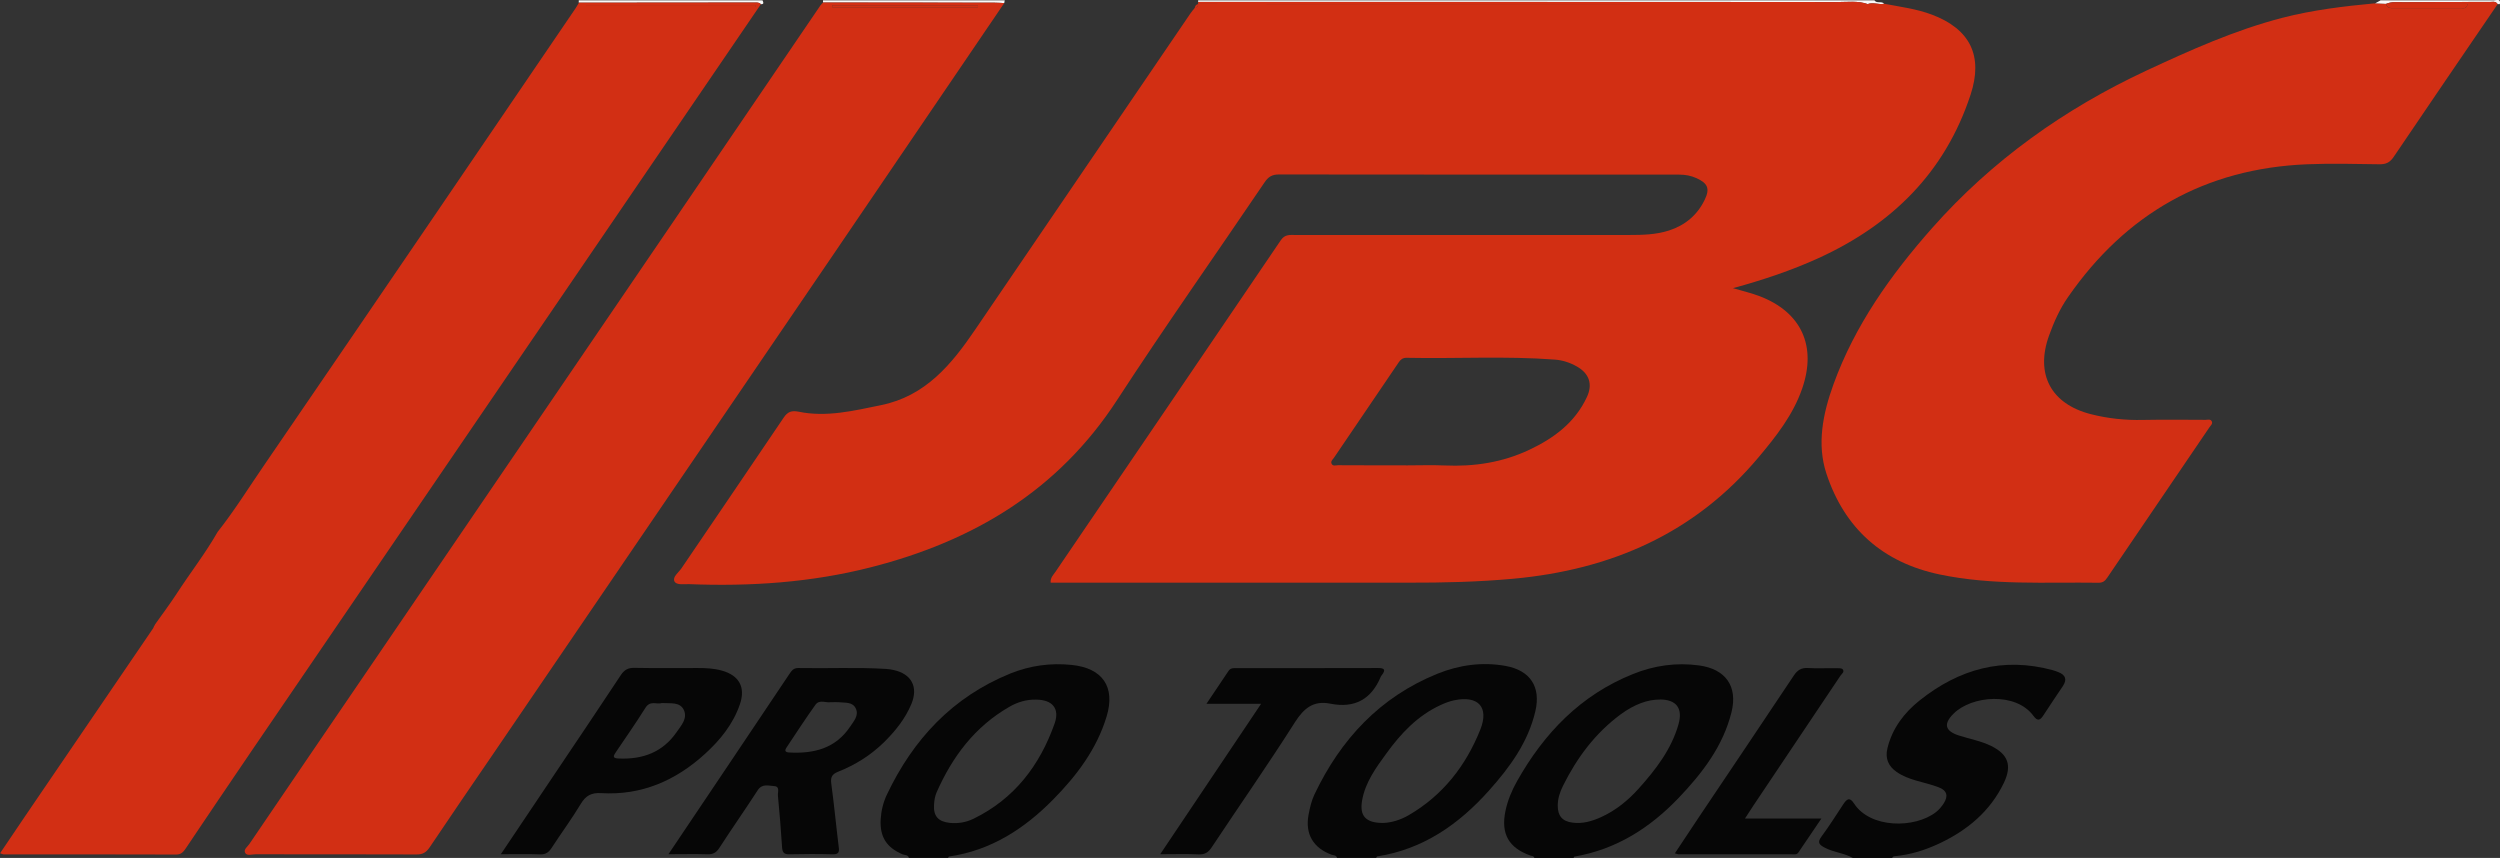 <?xml version="1.0" encoding="UTF-8"?>
<svg id="Layer_2" data-name="Layer 2" xmlns="http://www.w3.org/2000/svg" viewBox="0 0 306.95 105.34">
  <rect x="0" y="0" width="306.95" height="105.34" fill="#333333" stroke="none"/>
  <defs>
    <style>
      .cls-1 {
        fill: #060606;
      }

      .cls-1, .cls-2, .cls-3, .cls-4 {
        stroke-width: 0px;
      }

      .cls-2 {
        fill: #d22f13;
      }

      .cls-3 {
        fill: #d22f14;
      }

      .cls-4 {
        fill: #f9f9f9;
      }
    </style>
  </defs>
  <g id="Layer_1-2" data-name="Layer 1">
    <g>
      <path class="cls-1" d="m111.6,105.34c-.1-.41-.5-.33-.77-.44-1.98-.84-2.82-2.14-2.7-4.3.06-1.05.31-2.07.75-3.01,3.23-6.82,8.08-12.02,15.18-14.9,2.4-.97,4.94-1.32,7.53-1.05,3.79.39,5.38,2.7,4.28,6.33-1.21,4-3.67,7.26-6.55,10.18-3.54,3.6-7.65,6.27-12.79,7.01-.05,0-.09.11-.13.17h-4.8Zm15.61-19.44c-1.19-.03-2.3.31-3.31.9-4.22,2.43-6.98,6.12-8.91,10.5-.2.46-.28,1-.31,1.51-.09,1.39.52,2.07,1.92,2.22,1.02.11,2.01-.06,2.92-.5,5.03-2.45,8.15-6.56,9.97-11.71.65-1.86-.31-2.91-2.28-2.92Z"/>
      <path class="cls-1" d="m188.39,105.34c-.06-.25-.29-.23-.47-.29-2.69-.95-3.66-2.68-3.08-5.48.27-1.3.78-2.52,1.43-3.67,3.33-5.91,7.82-10.57,14.22-13.14,2.6-1.05,5.32-1.44,8.11-1.06,3.27.44,4.79,2.56,3.99,5.76-1.04,4.16-3.58,7.46-6.46,10.48-3.52,3.69-7.67,6.35-12.81,7.23-.05,0-.09.12-.13.18h-4.8Zm15.43-19.45c-1.52-.01-3.15.58-4.85,1.83-3.12,2.31-5.36,5.33-7.07,8.77-.37.75-.64,1.55-.64,2.41-.01,1.26.55,1.94,1.8,2.1,1.23.17,2.38-.16,3.49-.66,1.82-.82,3.34-2.06,4.65-3.52,2.09-2.33,4-4.8,4.88-7.87.57-2-.26-3.05-2.25-3.07Z"/>
      <path class="cls-1" d="m164.16,105.34c-.08-.36-.43-.31-.67-.4-2.24-.82-3.26-2.53-2.83-4.88.16-.86.36-1.74.73-2.52,3.22-6.77,8.04-11.96,15.1-14.82,2.68-1.08,5.49-1.47,8.35-.96,3.05.55,4.37,2.56,3.67,5.57-.89,3.81-3.14,6.88-5.68,9.72-3.7,4.15-8.09,7.22-13.74,8.1-.05,0-.08.12-.13.18h-4.8Zm5.7-4.3c.96-.03,2.07-.36,3.08-.94,4.21-2.44,7.05-6.09,8.82-10.54,1.09-2.76-.28-4.19-3.21-3.58-.58.12-1.15.34-1.68.59-2.81,1.29-4.85,3.46-6.63,5.91-1.29,1.77-2.61,3.56-3,5.79-.34,1.92.45,2.79,2.62,2.77Z"/>
      <path class="cls-1" d="m227.5,105.34c-1.07-.6-2.33-.68-3.43-1.25-.7-.37-.99-.63-.42-1.39.95-1.28,1.8-2.64,2.68-3.97.41-.61.76-.92,1.3-.09,1.98,3.09,7.46,3.1,10.07,1.07.37-.29.69-.67.95-1.07.59-.92.4-1.59-.63-1.98-.89-.34-1.83-.55-2.75-.82-.85-.25-1.67-.55-2.4-1.06-1.04-.72-1.43-1.69-1.13-2.91.59-2.44,2.05-4.35,3.94-5.86,4.84-3.87,10.26-5.39,16.38-3.72.23.06.46.15.68.24q1.32.52.55,1.69c-.8,1.2-1.61,2.38-2.39,3.59-.39.6-.7.81-1.23.09-2.15-2.96-7.59-2.51-9.82-.27-1.26,1.26-1.04,2.12.65,2.67,1.33.43,2.72.67,3.98,1.29,2.07,1.02,2.58,2.38,1.56,4.52-1.68,3.51-4.51,5.85-7.97,7.47-1.71.8-3.5,1.36-5.39,1.54-.17.02-.31.04-.36.23h-4.8Z"/>
      <path class="cls-4" d="m147.11.25c0-.07,0-.14,0-.21h83.03c.29.44.88.05,1.2.42-.67.14-1.36-.21-2.03.04-1.2-.42-2.44-.25-3.67-.25-13.47-.02-26.94-.01-40.41-.01-12.71,0-25.42,0-38.13,0Z"/>
      <path class="cls-4" d="m71.06.33c0-.1,0-.2,0-.29h22.56c.09.22.25.47-.19.48-.21-.24-.5-.21-.78-.21-7.19,0-14.39.01-21.58.02Z"/>
      <path class="cls-4" d="m123.36.04c-.02.11-.04.23-.06.34-.4-.02-.79-.05-1.19-.05-7.02,0-14.04-.01-21.06-.02,0-.09,0-.18,0-.27,7.44,0,14.88,0,22.32,0Z"/>
      <path class="cls-4" d="m291.57.44c.24-.13.48-.26.72-.4,4.64,0,9.28,0,13.92,0,.3,0,.87-.27.72.47-.09,0-.18,0-.27,0-.23-.4-.63-.27-.97-.27-3.54,0-7.08,0-10.62.03-.7,0-1.43-.1-2.11.21,0,0-.02,0-.02,0-.46-.02-.92-.03-1.38-.05Z"/>
      <path class="cls-2" d="m229.32.5c.67-.25,1.35.1,2.03-.04,1.96.38,3.94.62,5.83,1.33,4.73,1.78,6.34,5.08,4.76,9.86-3.14,9.54-9.67,15.93-18.64,20.03-3.31,1.51-6.75,2.67-10.53,3.7,1.27.37,2.29.61,3.26.98,5.15,1.96,7.05,6.13,5.24,11.35-1.12,3.24-3.2,5.87-5.35,8.43-7.86,9.38-18.17,13.83-30.16,14.92-4.27.39-8.54.49-12.82.48-14.28-.01-28.55,0-42.83,0-.36,0-.71,0-1.11,0-.06-.61.33-.95.58-1.32,9.23-13.58,18.47-27.14,27.68-40.73.5-.74,1.12-.64,1.77-.64,13.68,0,27.36,0,41.03,0,1.64,0,3.27-.04,4.86-.55,2-.65,3.49-1.91,4.39-3.79.66-1.36.36-2.01-1.02-2.64-.67-.3-1.36-.43-2.09-.43-16.4,0-32.79,0-49.19-.02-.82,0-1.29.29-1.74.96-6.03,8.91-12.24,17.71-18.11,26.73-7.23,11.13-17.65,17.32-30.2,20.53-7.35,1.88-14.82,2.38-22.36,2.08-.63-.02-1.54.15-1.79-.34-.27-.54.5-1.08.85-1.59,4.18-6.17,8.39-12.32,12.55-18.5.51-.76.99-.91,1.86-.74,3.42.7,6.73-.12,10.07-.8,5.5-1.11,8.69-5.01,11.6-9.29,8.81-12.95,17.62-25.89,26.44-38.84.16-.23.34-.44.52-.65.31-.03.43-.2.4-.5,0,0,0,0,0,0,3.48.01,6.95.03,10.43.03,23.93,0,47.87,0,71.8-.01Zm-56.72,56.64c1.6,0,3.2-.06,4.79.01,3.61.16,7.08-.37,10.37-1.92,3.04-1.43,5.62-3.35,7.08-6.48.74-1.58.28-2.9-1.23-3.75-.84-.48-1.75-.78-2.72-.85-6.07-.46-12.14-.09-18.21-.22-.47,0-.73.23-.96.58-2.64,3.89-5.28,7.78-7.92,11.67-.15.22-.44.44-.32.73.16.39.56.2.84.21,2.76.02,5.51.01,8.27.01Z"/>
      <path class="cls-3" d="m71.06.33c7.19,0,14.39-.01,21.58-.02.28,0,.57-.04.78.21-11.04,16.19-22.08,32.37-33.12,48.56-9.83,14.42-19.67,28.83-29.5,43.25-2.69,3.95-5.36,7.91-8.02,11.88-.29.43-.58.71-1.14.71-7.07-.02-14.15-.02-21.22-.02-.07,0-.15-.05-.41-.14,1.04-1.54,2.04-3.04,3.06-4.53,5.25-7.7,10.5-15.4,15.74-23.1.06-.1.09-.22.14-.33,0,0,.07-.03.07-.03,0,0,0-.08,0-.08.89-1.26,1.82-2.49,2.66-3.78,1.65-2.55,3.53-4.95,5.04-7.6,2.07-2.62,3.83-5.46,5.72-8.21,6.93-10.12,13.84-20.25,20.74-30.38,5.83-8.55,11.64-17.11,17.46-25.66.16-.23.29-.47.43-.71Zm.89.29v.24h20.77c0-.08,0-.16,0-.24h-20.77Z"/>
      <path class="cls-3" d="m101.05.31c7.02,0,14.04,0,21.06.02.4,0,.79.03,1.19.05-7.07,10.41-14.14,20.82-21.22,31.22-13.79,20.25-27.59,40.5-41.38,60.75-2.65,3.88-5.31,7.75-7.93,11.66-.43.64-.85.91-1.64.9-6.6-.03-13.2-.01-19.79-.02-.42,0-1,.22-1.23-.16-.25-.42.28-.77.51-1.11,4.92-7.25,9.86-14.49,14.8-21.73,12.18-17.88,24.37-35.76,36.55-53.65,6.26-9.19,12.51-18.38,18.76-27.57.09-.13.21-.24.32-.36Zm19.02.58c0-.08,0-.16,0-.24h-17.89c0,.08,0,.16,0,.24h17.89Z"/>
      <path class="cls-3" d="m291.57.44c.46.02.92.03,1.38.04.15.59.62.52,1.05.52,2.75,0,5.5,0,8.25,0,.24,0,.57.13.74-.52h-10.03c.68-.31,1.41-.2,2.11-.21,3.54-.03,7.08-.03,10.62-.03.34,0,.73-.13.97.27-4.26,6.25-8.53,12.48-12.76,18.75-.46.68-.94.92-1.74.91-2.96-.04-5.92-.12-8.88,0-12.52.51-22.27,6.07-29.37,16.31-1,1.43-1.72,3.04-2.32,4.7-1.72,4.75.22,8.42,5.12,9.67,2.11.54,4.24.76,6.41.71,2.56-.05,5.12-.02,7.68-.01.26,0,.6-.13.76.18.15.3-.13.51-.28.73-4.19,6.16-8.38,12.32-12.56,18.48-.26.39-.54.62-1.06.61-6.51-.09-13.03.34-19.48-1.01-7.04-1.47-11.71-5.67-13.93-12.38-1.2-3.63-.43-7.38.85-10.93,2.63-7.28,7.04-13.47,12.11-19.21,7.37-8.33,16.24-14.64,26.3-19.34,5.43-2.53,10.89-4.98,16.71-6.49,3.72-.96,7.53-1.42,11.35-1.78Z"/>
      <path class="cls-1" d="m82.07,104.88c2.66-3.96,5.15-7.66,7.64-11.37,2.4-3.58,4.81-7.16,7.2-10.74.28-.41.51-.76,1.1-.75,3.59.07,7.19-.11,10.78.11.32.02.64.07.95.14,2.17.48,3.02,2.07,2.17,4.14-.76,1.84-1.99,3.36-3.39,4.74-1.62,1.58-3.51,2.77-5.61,3.6-.8.32-.95.7-.84,1.52.35,2.57.59,5.16.91,7.73.09.68-.05.91-.78.89-1.76-.05-3.52-.04-5.27,0-.69.02-.87-.24-.91-.89-.13-2.11-.31-4.22-.51-6.32-.04-.41.28-1.12-.45-1.16-.69-.04-1.48-.35-2.04.52-1.54,2.38-3.17,4.7-4.71,7.08-.38.58-.78.79-1.45.77-1.5-.05-3.01-.01-4.79-.01Zm19.92-18.67c-.51.13-1.37-.38-1.87.32-1.23,1.72-2.38,3.49-3.55,5.25-.23.34-.21.58.31.61,3.04.17,5.72-.49,7.52-3.2.43-.65,1.06-1.33.69-2.17-.39-.88-1.33-.71-2.1-.8-.28-.03-.56,0-1,0Z"/>
      <path class="cls-1" d="m61.49,104.88c2.35-3.51,4.55-6.78,6.75-10.05,2.67-3.98,5.35-7.95,7.99-11.95.43-.64.88-.89,1.65-.88,2.6.05,5.2.02,7.79.02,1,0,2,.04,2.97.32,2.11.59,2.92,2.04,2.21,4.12-.83,2.44-2.43,4.41-4.3,6.11-3.6,3.28-7.8,5.11-12.75,4.81-1.18-.07-1.88.3-2.49,1.32-1.11,1.85-2.4,3.58-3.57,5.39-.36.55-.73.84-1.44.81-1.51-.06-3.02-.02-4.81-.02Zm19.77-18.56c-.58.21-1.42-.37-2.01.58-1.16,1.85-2.42,3.65-3.64,5.46-.32.47-.43.74.34.77,2.95.13,5.41-.75,7.14-3.26.57-.82,1.35-1.67.87-2.7-.48-1.02-1.63-.78-2.7-.85Z"/>
      <path class="cls-1" d="m142.45,104.88c4.18-6.24,8.22-12.25,12.39-18.47h-6.71c1-1.5,1.86-2.77,2.72-4.05.24-.36.61-.33.97-.33,5.79,0,11.58.01,17.38-.01.81,0,.94.22.48.85-.05.06-.11.12-.14.2-1.16,2.79-3.21,3.92-6.19,3.33-2.07-.42-3.25.54-4.36,2.28-3.29,5.18-6.81,10.22-10.21,15.34-.42.64-.85.92-1.64.88-1.47-.07-2.95-.02-4.68-.02Z"/>
      <path class="cls-1" d="m214.22,100.5h9.41c-1.04,1.53-1.93,2.86-2.84,4.19-.18.27-.5.2-.78.2-4.64,0-9.28,0-13.91,0-.11,0-.21-.05-.46-.12,1.02-1.54,2-3.03,2.99-4.5,3.87-5.77,7.76-11.53,11.61-17.32.45-.68.93-.98,1.75-.93,1.16.07,2.32,0,3.48.02.27,0,.65-.02.78.14.26.32-.14.57-.3.81-3.55,5.31-7.11,10.61-10.67,15.92-.31.46-.6.93-1.04,1.6Z"/>
      <path class="cls-3" d="m229.32.5c-23.93,0-47.87.01-71.8.01-3.48,0-6.95-.02-10.43-.03,0-.08.01-.16.02-.24,12.71,0,25.42,0,38.13,0,13.47,0,26.94,0,40.41.01,1.22,0,2.47-.18,3.67.25Z"/>
      <path class="cls-3" d="m147.09.5c.03.3-.09.47-.4.5.04-.24.14-.43.4-.5Z"/>
      <path class="cls-2" d="m71.95.62h20.77c0,.08,0,.16,0,.24h-20.77v-.24Z"/>
      <path class="cls-2" d="m120.07.89h-17.89c0-.08,0-.16,0-.24h17.89c0,.08,0,.16,0,.24Z"/>
      <path class="cls-2" d="m292.97.47h10.03c-.17.65-.5.52-.74.52-2.75.01-5.5,0-8.25,0-.44,0-.91.07-1.05-.52,0,0,.01,0,.01,0Z"/>
    </g>
  </g>
</svg>